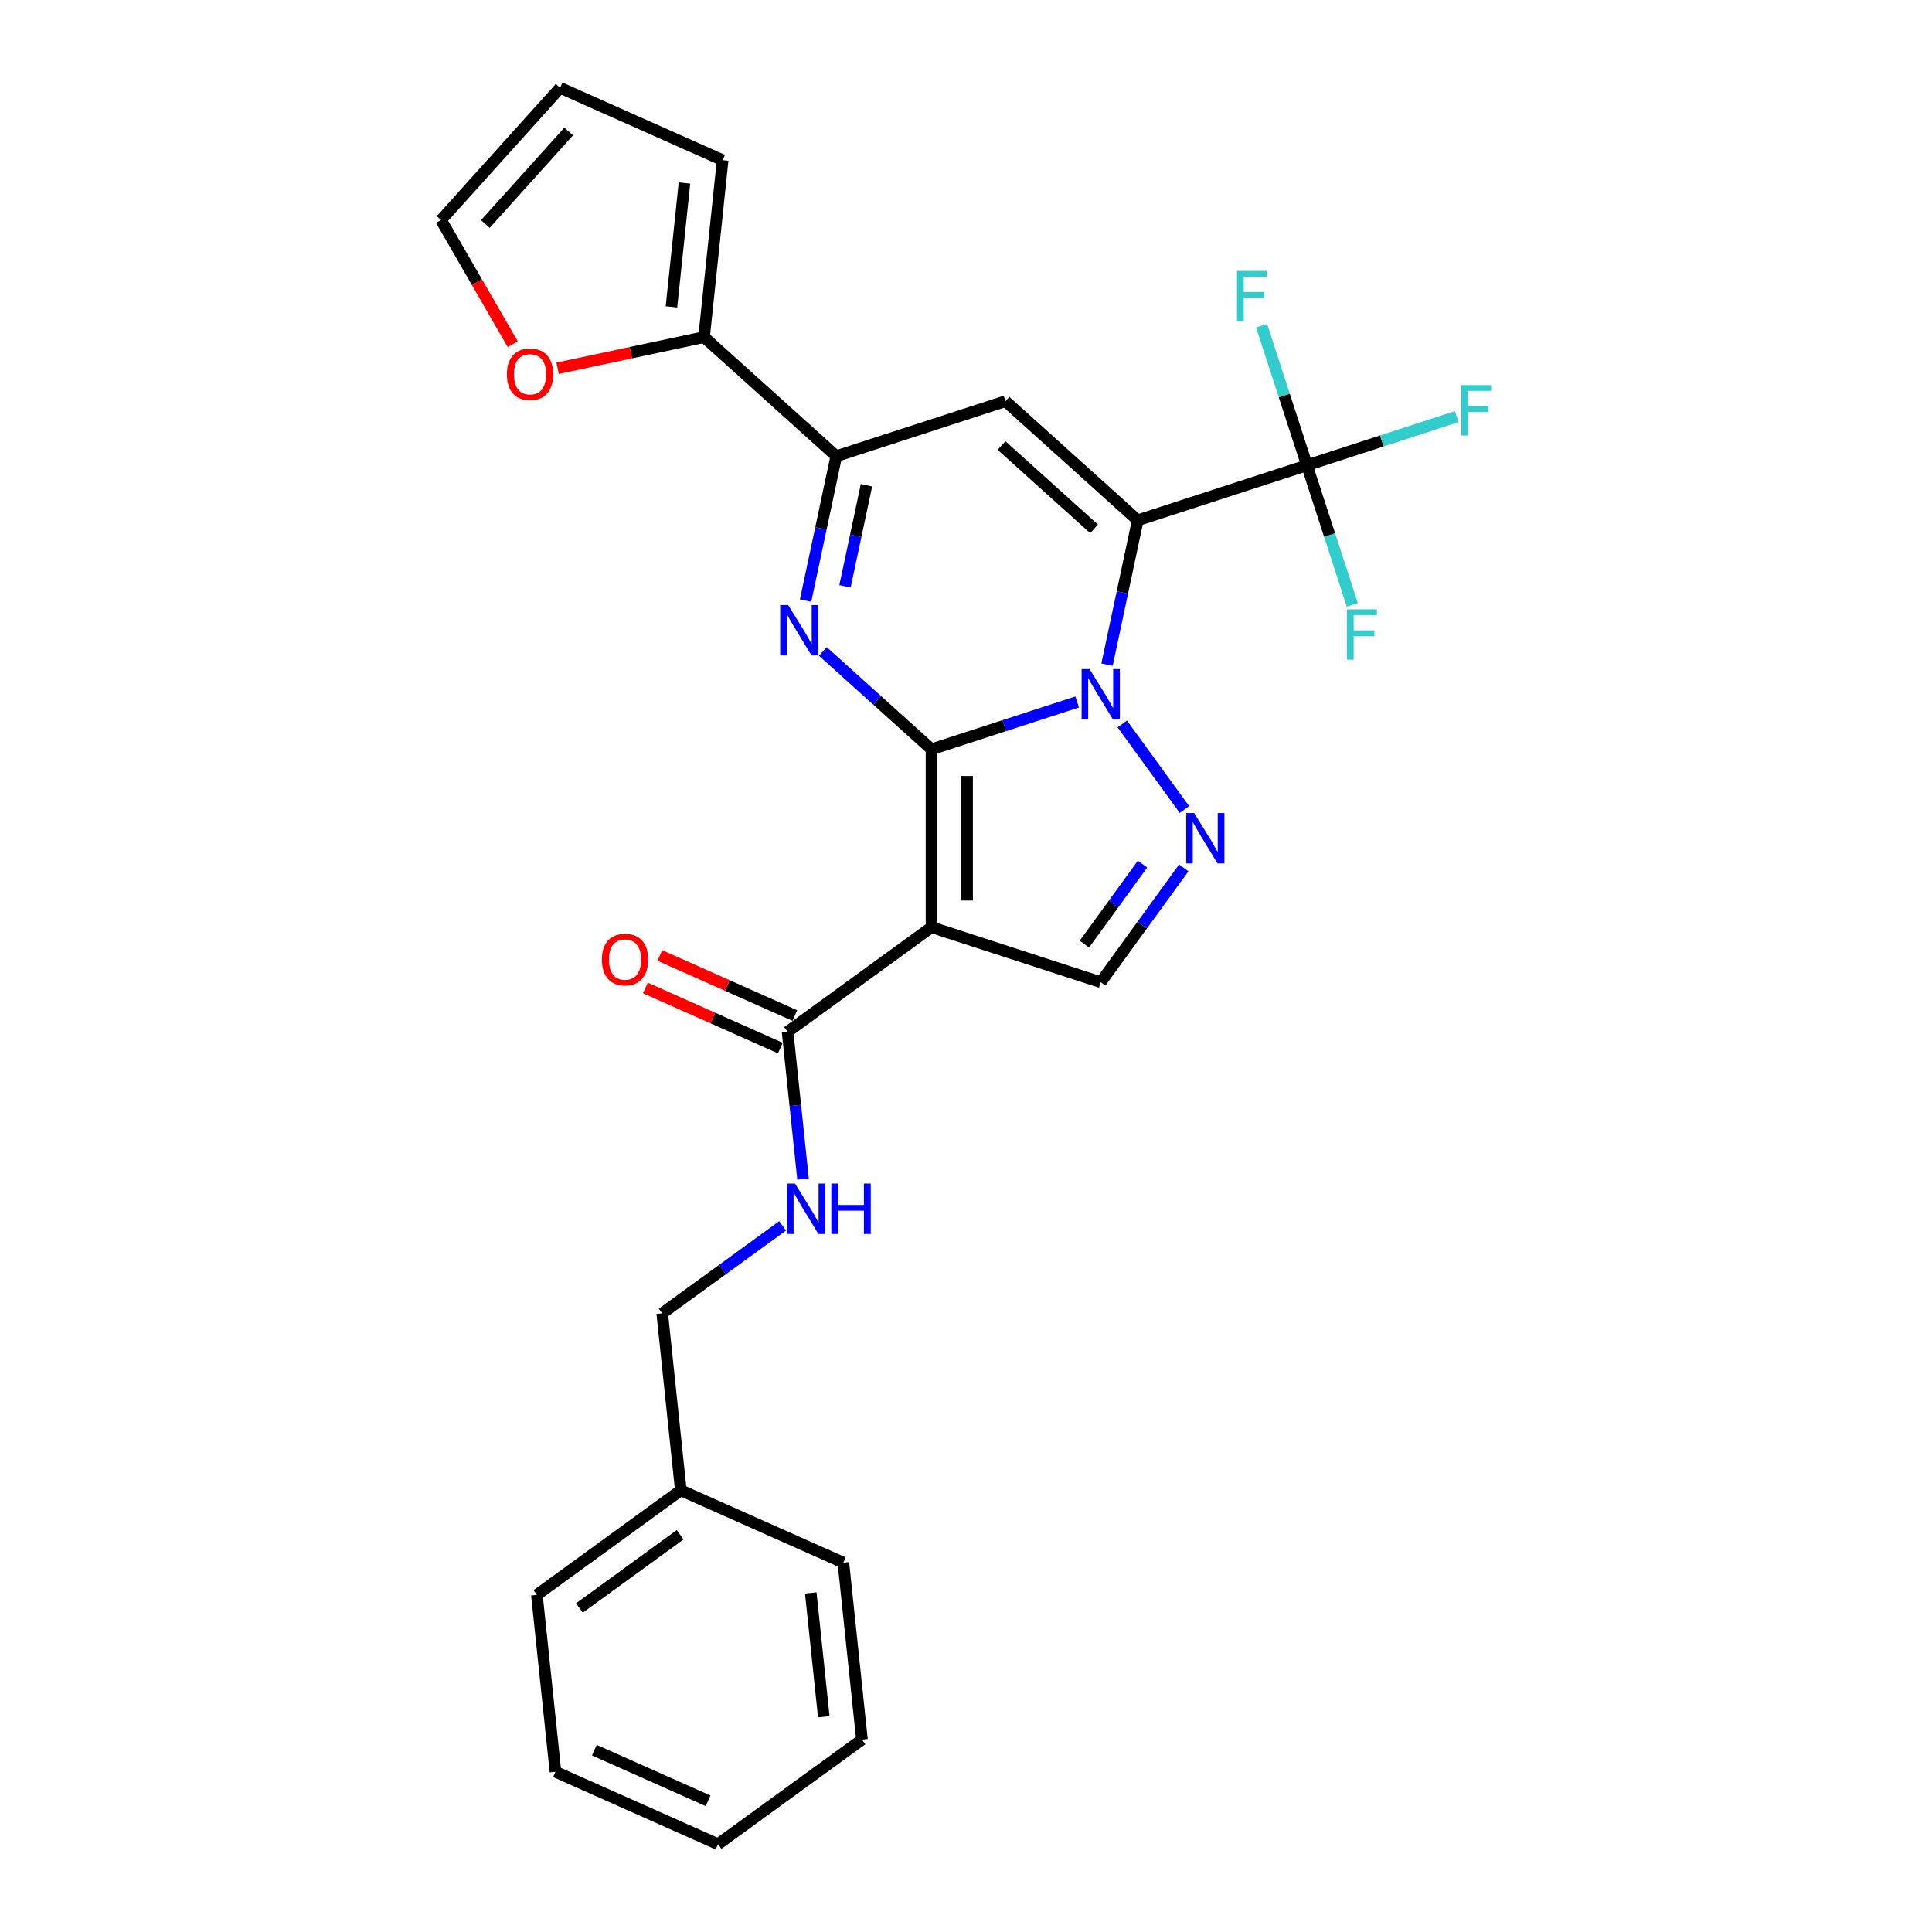 <?xml version='1.0' encoding='iso-8859-1'?>
<svg version='1.1' baseProfile='full'
              xmlns='http://www.w3.org/2000/svg'
                      xmlns:rdkit='http://www.rdkit.org/xml'
                      xmlns:xlink='http://www.w3.org/1999/xlink'
                  xml:space='preserve'
width='1000px' height='1000px' viewBox='0 0 1000 1000'>
<!-- END OF HEADER -->
<rect style='opacity:1.0;fill:#FFFFFF;stroke:none' width='1000' height='1000' x='0' y='0'> </rect>
<path class='bond-0' d='M 482.149,387.83 L 519.846,375.581' style='fill:none;fill-rule:evenodd;stroke:#000000;stroke-width:6px;stroke-linecap:butt;stroke-linejoin:miter;stroke-opacity:1' />
<path class='bond-0' d='M 519.846,375.581 L 557.542,363.333' style='fill:none;fill-rule:evenodd;stroke:#0000FF;stroke-width:6px;stroke-linecap:butt;stroke-linejoin:miter;stroke-opacity:1' />
<path class='bond-2' d='M 482.149,387.83 L 482.149,479.924' style='fill:none;fill-rule:evenodd;stroke:#000000;stroke-width:6px;stroke-linecap:butt;stroke-linejoin:miter;stroke-opacity:1' />
<path class='bond-2' d='M 500.568,401.644 L 500.568,466.11' style='fill:none;fill-rule:evenodd;stroke:#000000;stroke-width:6px;stroke-linecap:butt;stroke-linejoin:miter;stroke-opacity:1' />
<path class='bond-3' d='M 482.149,387.83 L 454.026,362.508' style='fill:none;fill-rule:evenodd;stroke:#000000;stroke-width:6px;stroke-linecap:butt;stroke-linejoin:miter;stroke-opacity:1' />
<path class='bond-3' d='M 454.026,362.508 L 425.903,337.186' style='fill:none;fill-rule:evenodd;stroke:#0000FF;stroke-width:6px;stroke-linecap:butt;stroke-linejoin:miter;stroke-opacity:1' />
<path class='bond-1' d='M 572.997,344.028 L 580.94,306.659' style='fill:none;fill-rule:evenodd;stroke:#0000FF;stroke-width:6px;stroke-linecap:butt;stroke-linejoin:miter;stroke-opacity:1' />
<path class='bond-1' d='M 580.94,306.659 L 588.883,269.29' style='fill:none;fill-rule:evenodd;stroke:#000000;stroke-width:6px;stroke-linecap:butt;stroke-linejoin:miter;stroke-opacity:1' />
<path class='bond-5' d='M 580.883,374.714 L 613.064,419.008' style='fill:none;fill-rule:evenodd;stroke:#0000FF;stroke-width:6px;stroke-linecap:butt;stroke-linejoin:miter;stroke-opacity:1' />
<path class='bond-7' d='M 588.883,269.29 L 676.47,240.831' style='fill:none;fill-rule:evenodd;stroke:#000000;stroke-width:6px;stroke-linecap:butt;stroke-linejoin:miter;stroke-opacity:1' />
<path class='bond-28' d='M 588.883,269.29 L 520.444,207.667' style='fill:none;fill-rule:evenodd;stroke:#000000;stroke-width:6px;stroke-linecap:butt;stroke-linejoin:miter;stroke-opacity:1' />
<path class='bond-28' d='M 566.292,273.734 L 518.385,230.598' style='fill:none;fill-rule:evenodd;stroke:#000000;stroke-width:6px;stroke-linecap:butt;stroke-linejoin:miter;stroke-opacity:1' />
<path class='bond-8' d='M 482.149,479.924 L 569.736,508.383' style='fill:none;fill-rule:evenodd;stroke:#000000;stroke-width:6px;stroke-linecap:butt;stroke-linejoin:miter;stroke-opacity:1' />
<path class='bond-9' d='M 482.149,479.924 L 407.643,534.055' style='fill:none;fill-rule:evenodd;stroke:#000000;stroke-width:6px;stroke-linecap:butt;stroke-linejoin:miter;stroke-opacity:1' />
<path class='bond-6' d='M 416.971,310.864 L 424.914,273.495' style='fill:none;fill-rule:evenodd;stroke:#0000FF;stroke-width:6px;stroke-linecap:butt;stroke-linejoin:miter;stroke-opacity:1' />
<path class='bond-6' d='M 424.914,273.495 L 432.857,236.125' style='fill:none;fill-rule:evenodd;stroke:#000000;stroke-width:6px;stroke-linecap:butt;stroke-linejoin:miter;stroke-opacity:1' />
<path class='bond-6' d='M 437.37,303.483 L 442.93,277.324' style='fill:none;fill-rule:evenodd;stroke:#0000FF;stroke-width:6px;stroke-linecap:butt;stroke-linejoin:miter;stroke-opacity:1' />
<path class='bond-6' d='M 442.93,277.324 L 448.49,251.165' style='fill:none;fill-rule:evenodd;stroke:#000000;stroke-width:6px;stroke-linecap:butt;stroke-linejoin:miter;stroke-opacity:1' />
<path class='bond-4' d='M 520.444,207.667 L 432.857,236.125' style='fill:none;fill-rule:evenodd;stroke:#000000;stroke-width:6px;stroke-linecap:butt;stroke-linejoin:miter;stroke-opacity:1' />
<path class='bond-27' d='M 612.72,449.22 L 591.228,478.801' style='fill:none;fill-rule:evenodd;stroke:#0000FF;stroke-width:6px;stroke-linecap:butt;stroke-linejoin:miter;stroke-opacity:1' />
<path class='bond-27' d='M 591.228,478.801 L 569.736,508.383' style='fill:none;fill-rule:evenodd;stroke:#000000;stroke-width:6px;stroke-linecap:butt;stroke-linejoin:miter;stroke-opacity:1' />
<path class='bond-27' d='M 591.371,447.268 L 576.327,467.975' style='fill:none;fill-rule:evenodd;stroke:#0000FF;stroke-width:6px;stroke-linecap:butt;stroke-linejoin:miter;stroke-opacity:1' />
<path class='bond-27' d='M 576.327,467.975 L 561.282,488.682' style='fill:none;fill-rule:evenodd;stroke:#000000;stroke-width:6px;stroke-linecap:butt;stroke-linejoin:miter;stroke-opacity:1' />
<path class='bond-10' d='M 432.857,236.125 L 364.418,174.502' style='fill:none;fill-rule:evenodd;stroke:#000000;stroke-width:6px;stroke-linecap:butt;stroke-linejoin:miter;stroke-opacity:1' />
<path class='bond-17' d='M 676.47,240.831 L 715.235,228.235' style='fill:none;fill-rule:evenodd;stroke:#000000;stroke-width:6px;stroke-linecap:butt;stroke-linejoin:miter;stroke-opacity:1' />
<path class='bond-17' d='M 715.235,228.235 L 754,215.64' style='fill:none;fill-rule:evenodd;stroke:#33CCCC;stroke-width:6px;stroke-linecap:butt;stroke-linejoin:miter;stroke-opacity:1' />
<path class='bond-18' d='M 676.47,240.831 L 664.733,204.709' style='fill:none;fill-rule:evenodd;stroke:#000000;stroke-width:6px;stroke-linecap:butt;stroke-linejoin:miter;stroke-opacity:1' />
<path class='bond-18' d='M 664.733,204.709 L 652.996,168.587' style='fill:none;fill-rule:evenodd;stroke:#33CCCC;stroke-width:6px;stroke-linecap:butt;stroke-linejoin:miter;stroke-opacity:1' />
<path class='bond-19' d='M 676.47,240.831 L 688.206,276.953' style='fill:none;fill-rule:evenodd;stroke:#000000;stroke-width:6px;stroke-linecap:butt;stroke-linejoin:miter;stroke-opacity:1' />
<path class='bond-19' d='M 688.206,276.953 L 699.943,313.075' style='fill:none;fill-rule:evenodd;stroke:#33CCCC;stroke-width:6px;stroke-linecap:butt;stroke-linejoin:miter;stroke-opacity:1' />
<path class='bond-11' d='M 407.643,534.055 L 411.65,572.179' style='fill:none;fill-rule:evenodd;stroke:#000000;stroke-width:6px;stroke-linecap:butt;stroke-linejoin:miter;stroke-opacity:1' />
<path class='bond-11' d='M 411.65,572.179 L 415.657,610.302' style='fill:none;fill-rule:evenodd;stroke:#0000FF;stroke-width:6px;stroke-linecap:butt;stroke-linejoin:miter;stroke-opacity:1' />
<path class='bond-14' d='M 411.389,525.642 L 376.46,510.091' style='fill:none;fill-rule:evenodd;stroke:#000000;stroke-width:6px;stroke-linecap:butt;stroke-linejoin:miter;stroke-opacity:1' />
<path class='bond-14' d='M 376.46,510.091 L 341.531,494.54' style='fill:none;fill-rule:evenodd;stroke:#FF0000;stroke-width:6px;stroke-linecap:butt;stroke-linejoin:miter;stroke-opacity:1' />
<path class='bond-14' d='M 403.897,542.469 L 368.969,526.917' style='fill:none;fill-rule:evenodd;stroke:#000000;stroke-width:6px;stroke-linecap:butt;stroke-linejoin:miter;stroke-opacity:1' />
<path class='bond-14' d='M 368.969,526.917 L 334.04,511.366' style='fill:none;fill-rule:evenodd;stroke:#FF0000;stroke-width:6px;stroke-linecap:butt;stroke-linejoin:miter;stroke-opacity:1' />
<path class='bond-12' d='M 364.418,174.502 L 326.514,182.559' style='fill:none;fill-rule:evenodd;stroke:#000000;stroke-width:6px;stroke-linecap:butt;stroke-linejoin:miter;stroke-opacity:1' />
<path class='bond-12' d='M 326.514,182.559 L 288.611,190.615' style='fill:none;fill-rule:evenodd;stroke:#FF0000;stroke-width:6px;stroke-linecap:butt;stroke-linejoin:miter;stroke-opacity:1' />
<path class='bond-13' d='M 364.418,174.502 L 374.044,82.913' style='fill:none;fill-rule:evenodd;stroke:#000000;stroke-width:6px;stroke-linecap:butt;stroke-linejoin:miter;stroke-opacity:1' />
<path class='bond-13' d='M 347.544,158.838 L 354.282,94.726' style='fill:none;fill-rule:evenodd;stroke:#000000;stroke-width:6px;stroke-linecap:butt;stroke-linejoin:miter;stroke-opacity:1' />
<path class='bond-20' d='M 405.076,634.504 L 373.92,657.14' style='fill:none;fill-rule:evenodd;stroke:#0000FF;stroke-width:6px;stroke-linecap:butt;stroke-linejoin:miter;stroke-opacity:1' />
<path class='bond-20' d='M 373.92,657.14 L 342.764,679.777' style='fill:none;fill-rule:evenodd;stroke:#000000;stroke-width:6px;stroke-linecap:butt;stroke-linejoin:miter;stroke-opacity:1' />
<path class='bond-15' d='M 265.393,178.159 L 246.841,146.027' style='fill:none;fill-rule:evenodd;stroke:#FF0000;stroke-width:6px;stroke-linecap:butt;stroke-linejoin:miter;stroke-opacity:1' />
<path class='bond-15' d='M 246.841,146.027 L 228.289,113.894' style='fill:none;fill-rule:evenodd;stroke:#000000;stroke-width:6px;stroke-linecap:butt;stroke-linejoin:miter;stroke-opacity:1' />
<path class='bond-16' d='M 374.044,82.913 L 289.912,45.455' style='fill:none;fill-rule:evenodd;stroke:#000000;stroke-width:6px;stroke-linecap:butt;stroke-linejoin:miter;stroke-opacity:1' />
<path class='bond-29' d='M 228.289,113.894 L 289.912,45.455' style='fill:none;fill-rule:evenodd;stroke:#000000;stroke-width:6px;stroke-linecap:butt;stroke-linejoin:miter;stroke-opacity:1' />
<path class='bond-29' d='M 251.22,115.953 L 294.356,68.045' style='fill:none;fill-rule:evenodd;stroke:#000000;stroke-width:6px;stroke-linecap:butt;stroke-linejoin:miter;stroke-opacity:1' />
<path class='bond-21' d='M 342.764,679.777 L 352.39,771.366' style='fill:none;fill-rule:evenodd;stroke:#000000;stroke-width:6px;stroke-linecap:butt;stroke-linejoin:miter;stroke-opacity:1' />
<path class='bond-22' d='M 352.39,771.366 L 277.885,825.498' style='fill:none;fill-rule:evenodd;stroke:#000000;stroke-width:6px;stroke-linecap:butt;stroke-linejoin:miter;stroke-opacity:1' />
<path class='bond-22' d='M 352.041,794.387 L 299.887,832.279' style='fill:none;fill-rule:evenodd;stroke:#000000;stroke-width:6px;stroke-linecap:butt;stroke-linejoin:miter;stroke-opacity:1' />
<path class='bond-23' d='M 352.39,771.366 L 436.523,808.824' style='fill:none;fill-rule:evenodd;stroke:#000000;stroke-width:6px;stroke-linecap:butt;stroke-linejoin:miter;stroke-opacity:1' />
<path class='bond-25' d='M 277.885,825.498 L 287.511,917.087' style='fill:none;fill-rule:evenodd;stroke:#000000;stroke-width:6px;stroke-linecap:butt;stroke-linejoin:miter;stroke-opacity:1' />
<path class='bond-24' d='M 436.523,808.824 L 446.149,900.414' style='fill:none;fill-rule:evenodd;stroke:#000000;stroke-width:6px;stroke-linecap:butt;stroke-linejoin:miter;stroke-opacity:1' />
<path class='bond-24' d='M 419.649,824.488 L 426.387,888.601' style='fill:none;fill-rule:evenodd;stroke:#000000;stroke-width:6px;stroke-linecap:butt;stroke-linejoin:miter;stroke-opacity:1' />
<path class='bond-26' d='M 446.149,900.414 L 371.643,954.545' style='fill:none;fill-rule:evenodd;stroke:#000000;stroke-width:6px;stroke-linecap:butt;stroke-linejoin:miter;stroke-opacity:1' />
<path class='bond-30' d='M 287.511,917.087 L 371.643,954.545' style='fill:none;fill-rule:evenodd;stroke:#000000;stroke-width:6px;stroke-linecap:butt;stroke-linejoin:miter;stroke-opacity:1' />
<path class='bond-30' d='M 307.623,905.88 L 366.515,932.1' style='fill:none;fill-rule:evenodd;stroke:#000000;stroke-width:6px;stroke-linecap:butt;stroke-linejoin:miter;stroke-opacity:1' />
<path  class='atom-1' d='M 563.97 346.331
L 572.517 360.145
Q 573.364 361.508, 574.727 363.976
Q 576.09 366.444, 576.164 366.591
L 576.164 346.331
L 579.626 346.331
L 579.626 372.412
L 576.053 372.412
L 566.881 357.308
Q 565.812 355.54, 564.67 353.514
Q 563.565 351.488, 563.234 350.862
L 563.234 372.412
L 559.845 372.412
L 559.845 346.331
L 563.97 346.331
' fill='#0000FF'/>
<path  class='atom-4' d='M 407.944 313.166
L 416.491 326.98
Q 417.338 328.343, 418.701 330.812
Q 420.064 333.28, 420.138 333.427
L 420.138 313.166
L 423.6 313.166
L 423.6 339.247
L 420.027 339.247
L 410.855 324.144
Q 409.786 322.376, 408.644 320.35
Q 407.539 318.324, 407.208 317.697
L 407.208 339.247
L 403.819 339.247
L 403.819 313.166
L 407.944 313.166
' fill='#0000FF'/>
<path  class='atom-6' d='M 618.102 420.836
L 626.648 434.65
Q 627.496 436.013, 628.859 438.482
Q 630.222 440.95, 630.295 441.097
L 630.295 420.836
L 633.758 420.836
L 633.758 446.917
L 630.185 446.917
L 621.012 431.814
Q 619.944 430.046, 618.802 428.02
Q 617.697 425.994, 617.365 425.367
L 617.365 446.917
L 613.976 446.917
L 613.976 420.836
L 618.102 420.836
' fill='#0000FF'/>
<path  class='atom-12' d='M 411.505 612.605
L 420.051 626.419
Q 420.898 627.782, 422.261 630.25
Q 423.624 632.718, 423.698 632.865
L 423.698 612.605
L 427.16 612.605
L 427.16 638.686
L 423.587 638.686
L 414.415 623.582
Q 413.346 621.814, 412.204 619.788
Q 411.099 617.762, 410.768 617.136
L 410.768 638.686
L 407.379 638.686
L 407.379 612.605
L 411.505 612.605
' fill='#0000FF'/>
<path  class='atom-12' d='M 430.292 612.605
L 433.828 612.605
L 433.828 623.693
L 447.163 623.693
L 447.163 612.605
L 450.7 612.605
L 450.7 638.686
L 447.163 638.686
L 447.163 626.64
L 433.828 626.64
L 433.828 638.686
L 430.292 638.686
L 430.292 612.605
' fill='#0000FF'/>
<path  class='atom-13' d='M 262.364 193.723
Q 262.364 187.461, 265.458 183.961
Q 268.553 180.462, 274.336 180.462
Q 280.12 180.462, 283.214 183.961
Q 286.308 187.461, 286.308 193.723
Q 286.308 200.059, 283.177 203.669
Q 280.046 207.243, 274.336 207.243
Q 268.589 207.243, 265.458 203.669
Q 262.364 200.096, 262.364 193.723
M 274.336 204.296
Q 278.315 204.296, 280.451 201.643
Q 282.625 198.954, 282.625 193.723
Q 282.625 188.603, 280.451 186.024
Q 278.315 183.409, 274.336 183.409
Q 270.358 183.409, 268.184 185.987
Q 266.048 188.566, 266.048 193.723
Q 266.048 198.991, 268.184 201.643
Q 270.358 204.296, 274.336 204.296
' fill='#FF0000'/>
<path  class='atom-15' d='M 311.539 496.671
Q 311.539 490.409, 314.633 486.909
Q 317.727 483.41, 323.511 483.41
Q 329.294 483.41, 332.389 486.909
Q 335.483 490.409, 335.483 496.671
Q 335.483 503.007, 332.352 506.617
Q 329.221 510.191, 323.511 510.191
Q 317.764 510.191, 314.633 506.617
Q 311.539 503.044, 311.539 496.671
M 323.511 507.244
Q 327.489 507.244, 329.626 504.591
Q 331.799 501.902, 331.799 496.671
Q 331.799 491.551, 329.626 488.972
Q 327.489 486.357, 323.511 486.357
Q 319.533 486.357, 317.359 488.935
Q 315.223 491.514, 315.223 496.671
Q 315.223 501.939, 317.359 504.591
Q 319.533 507.244, 323.511 507.244
' fill='#FF0000'/>
<path  class='atom-18' d='M 756.302 199.332
L 771.811 199.332
L 771.811 202.316
L 759.802 202.316
L 759.802 210.236
L 770.485 210.236
L 770.485 213.256
L 759.802 213.256
L 759.802 225.413
L 756.302 225.413
L 756.302 199.332
' fill='#33CCCC'/>
<path  class='atom-19' d='M 640.257 140.204
L 655.765 140.204
L 655.765 143.188
L 643.756 143.188
L 643.756 151.108
L 654.439 151.108
L 654.439 154.128
L 643.756 154.128
L 643.756 166.285
L 640.257 166.285
L 640.257 140.204
' fill='#33CCCC'/>
<path  class='atom-20' d='M 697.174 315.377
L 712.683 315.377
L 712.683 318.361
L 700.674 318.361
L 700.674 326.281
L 711.356 326.281
L 711.356 329.302
L 700.674 329.302
L 700.674 341.458
L 697.174 341.458
L 697.174 315.377
' fill='#33CCCC'/>
</svg>
